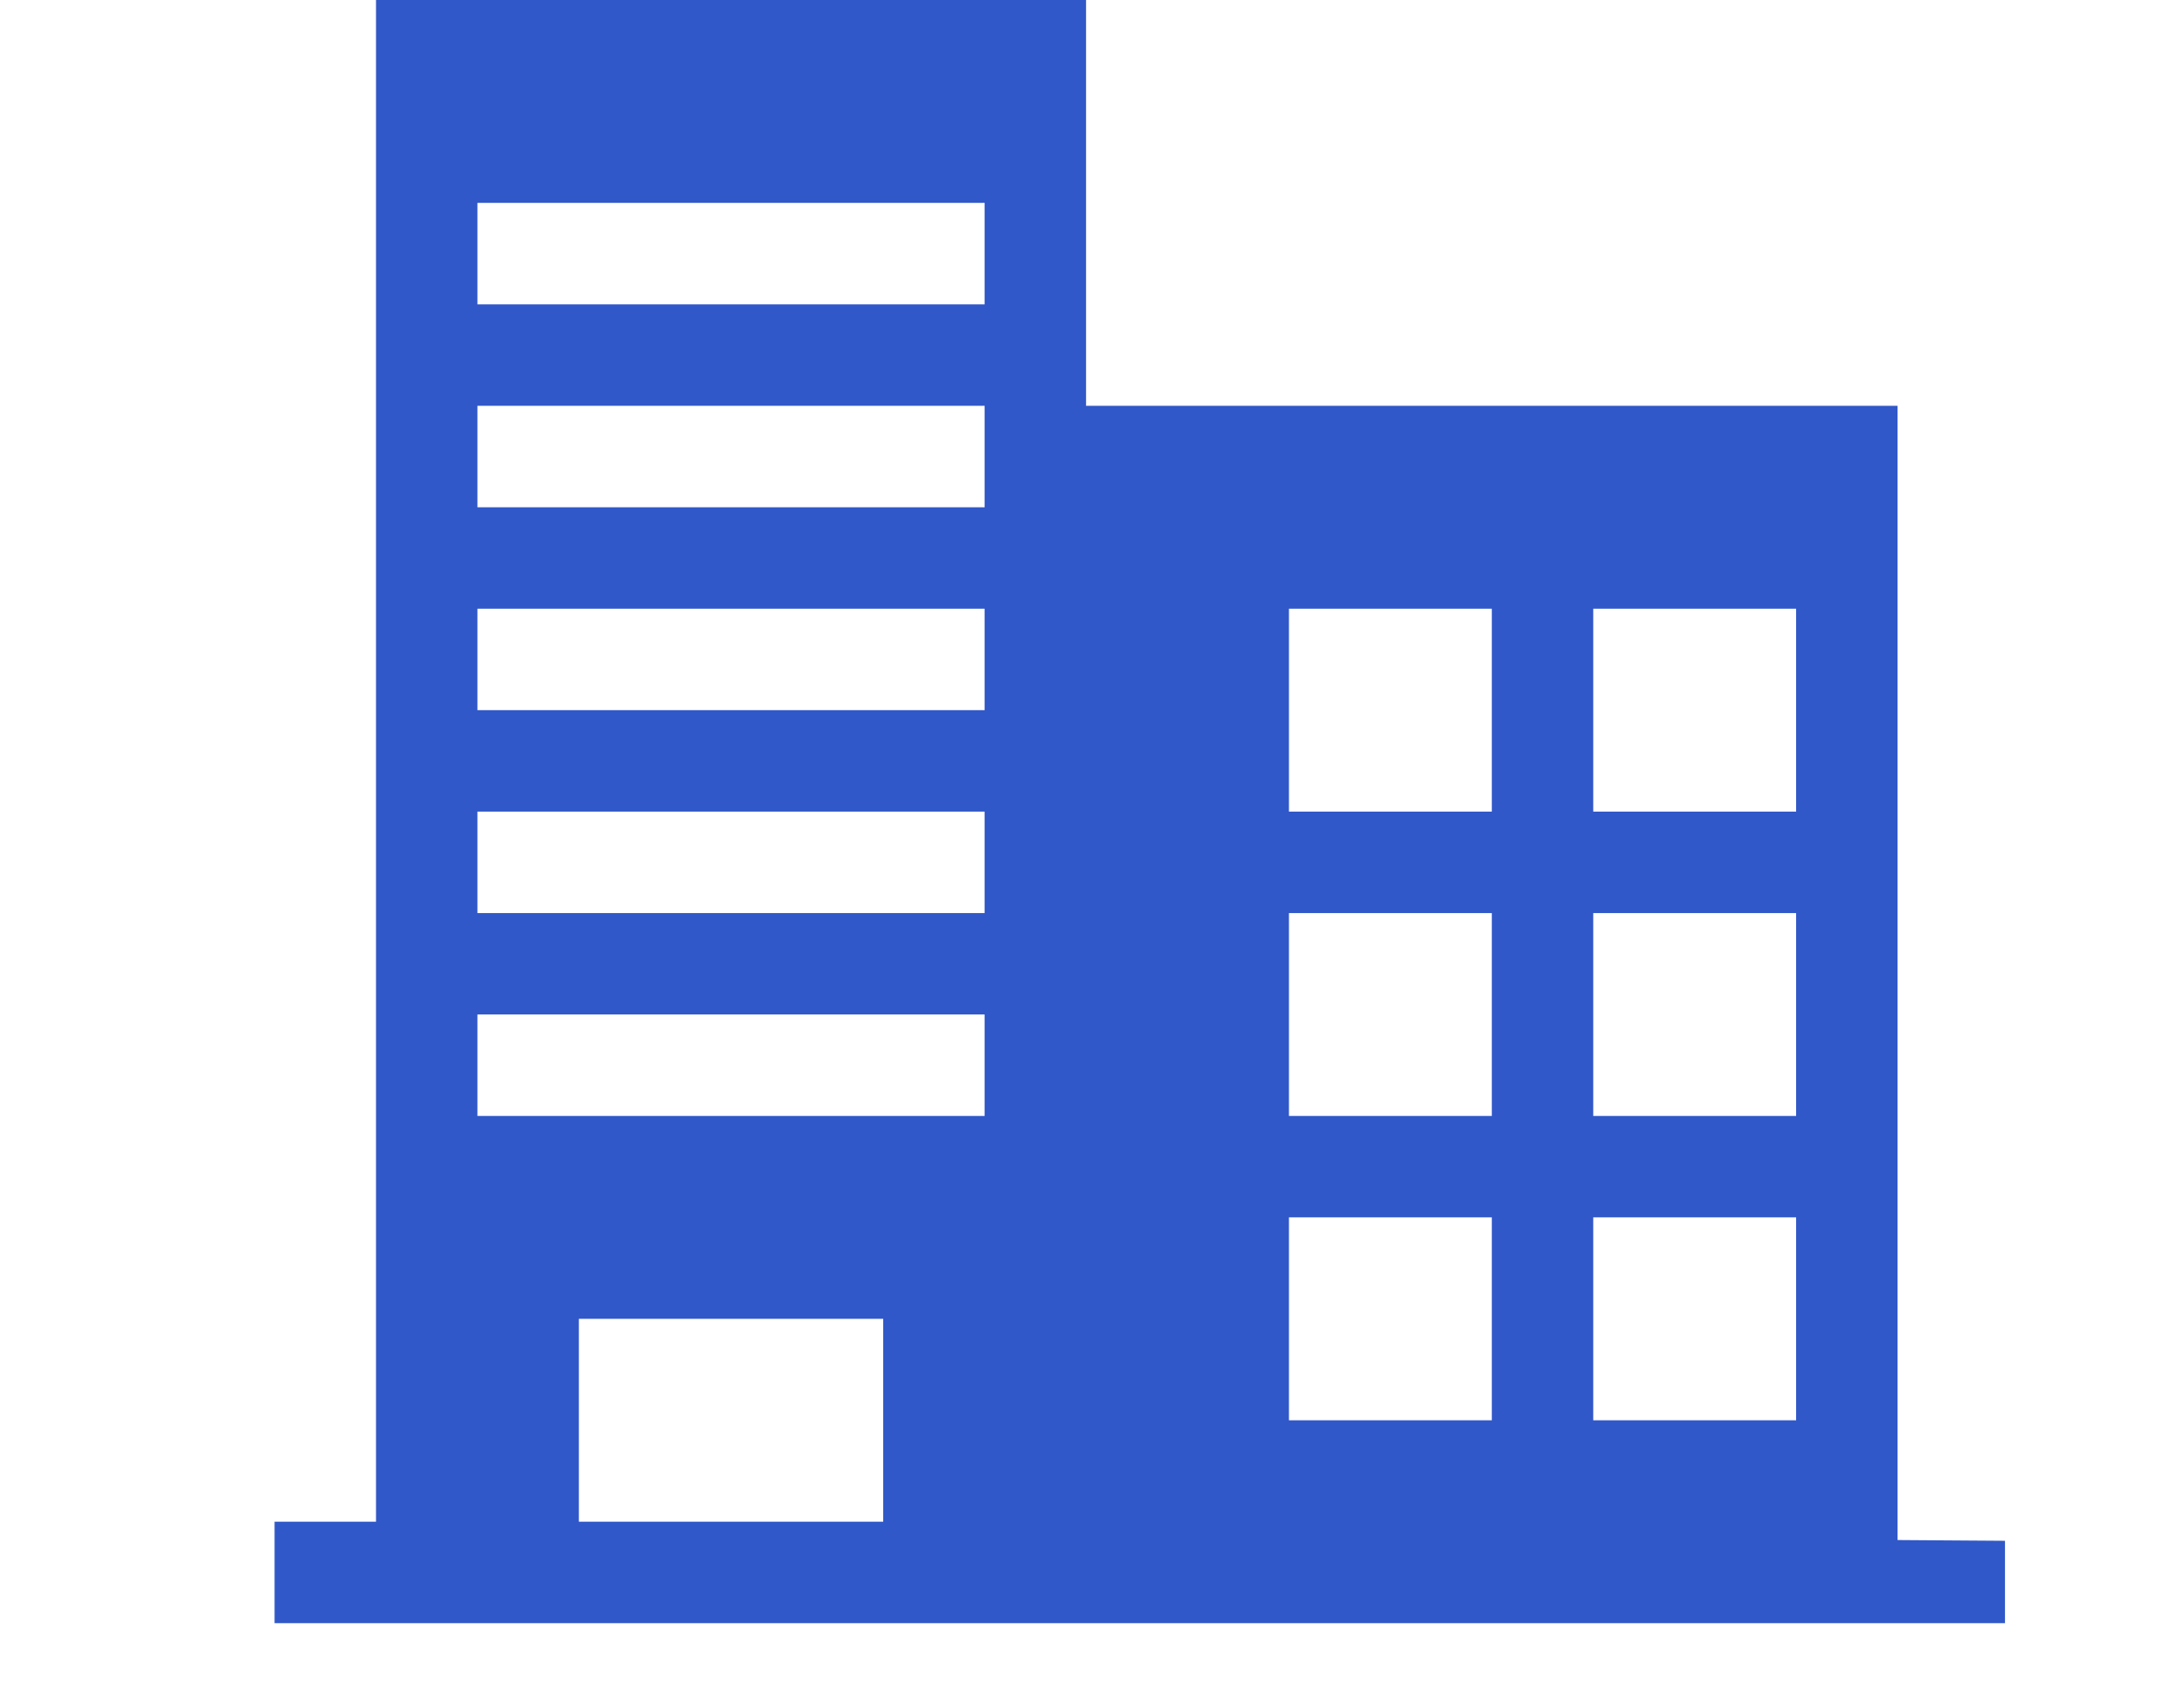 <?xml version="1.0" encoding="utf-8"?>
<!-- Generator: Adobe Illustrator 16.0.4, SVG Export Plug-In . SVG Version: 6.00 Build 0)  -->
<!DOCTYPE svg PUBLIC "-//W3C//DTD SVG 1.1//EN" "http://www.w3.org/Graphics/SVG/1.1/DTD/svg11.dtd">
<svg version="1.1" id="レイヤー_1" xmlns="http://www.w3.org/2000/svg" xmlns:xlink="http://www.w3.org/1999/xlink" x="0px"
	 y="0px" width="61px" height="46.936px" viewBox="0 0 61 46.936" enable-background="new 0 0 61 46.936" xml:space="preserve">
<path fill="#3158c8" d="M30.334,11.333V0H10.502v42.497H7.669v2.834H56v-2.301l-3-0.021V11.333H30.334z M24.668,42.497h-8.5v-5.666
	h8.5V42.497z M27.501,31.165H13.335v-2.833h14.166V31.165z M27.501,25.499H13.335v-2.833h14.166V25.499z M27.501,19.832H13.335V17
	h14.166V19.832z M27.501,14.166H13.335v-2.833h14.166V14.166z M27.501,8.5H13.335V5.666h14.166V8.5z M41.667,39.665h-5.666v-5.667
	h5.666V39.665z M41.667,31.165h-5.666v-5.666h5.666V31.165z M41.667,22.666h-5.666V17h5.666V22.666z M50.166,39.665H44.5v-5.667
	h5.666V39.665z M50.166,31.165H44.5v-5.666h5.666V31.165z M50.166,22.666H44.5V17h5.666V22.666z"/>
</svg>
